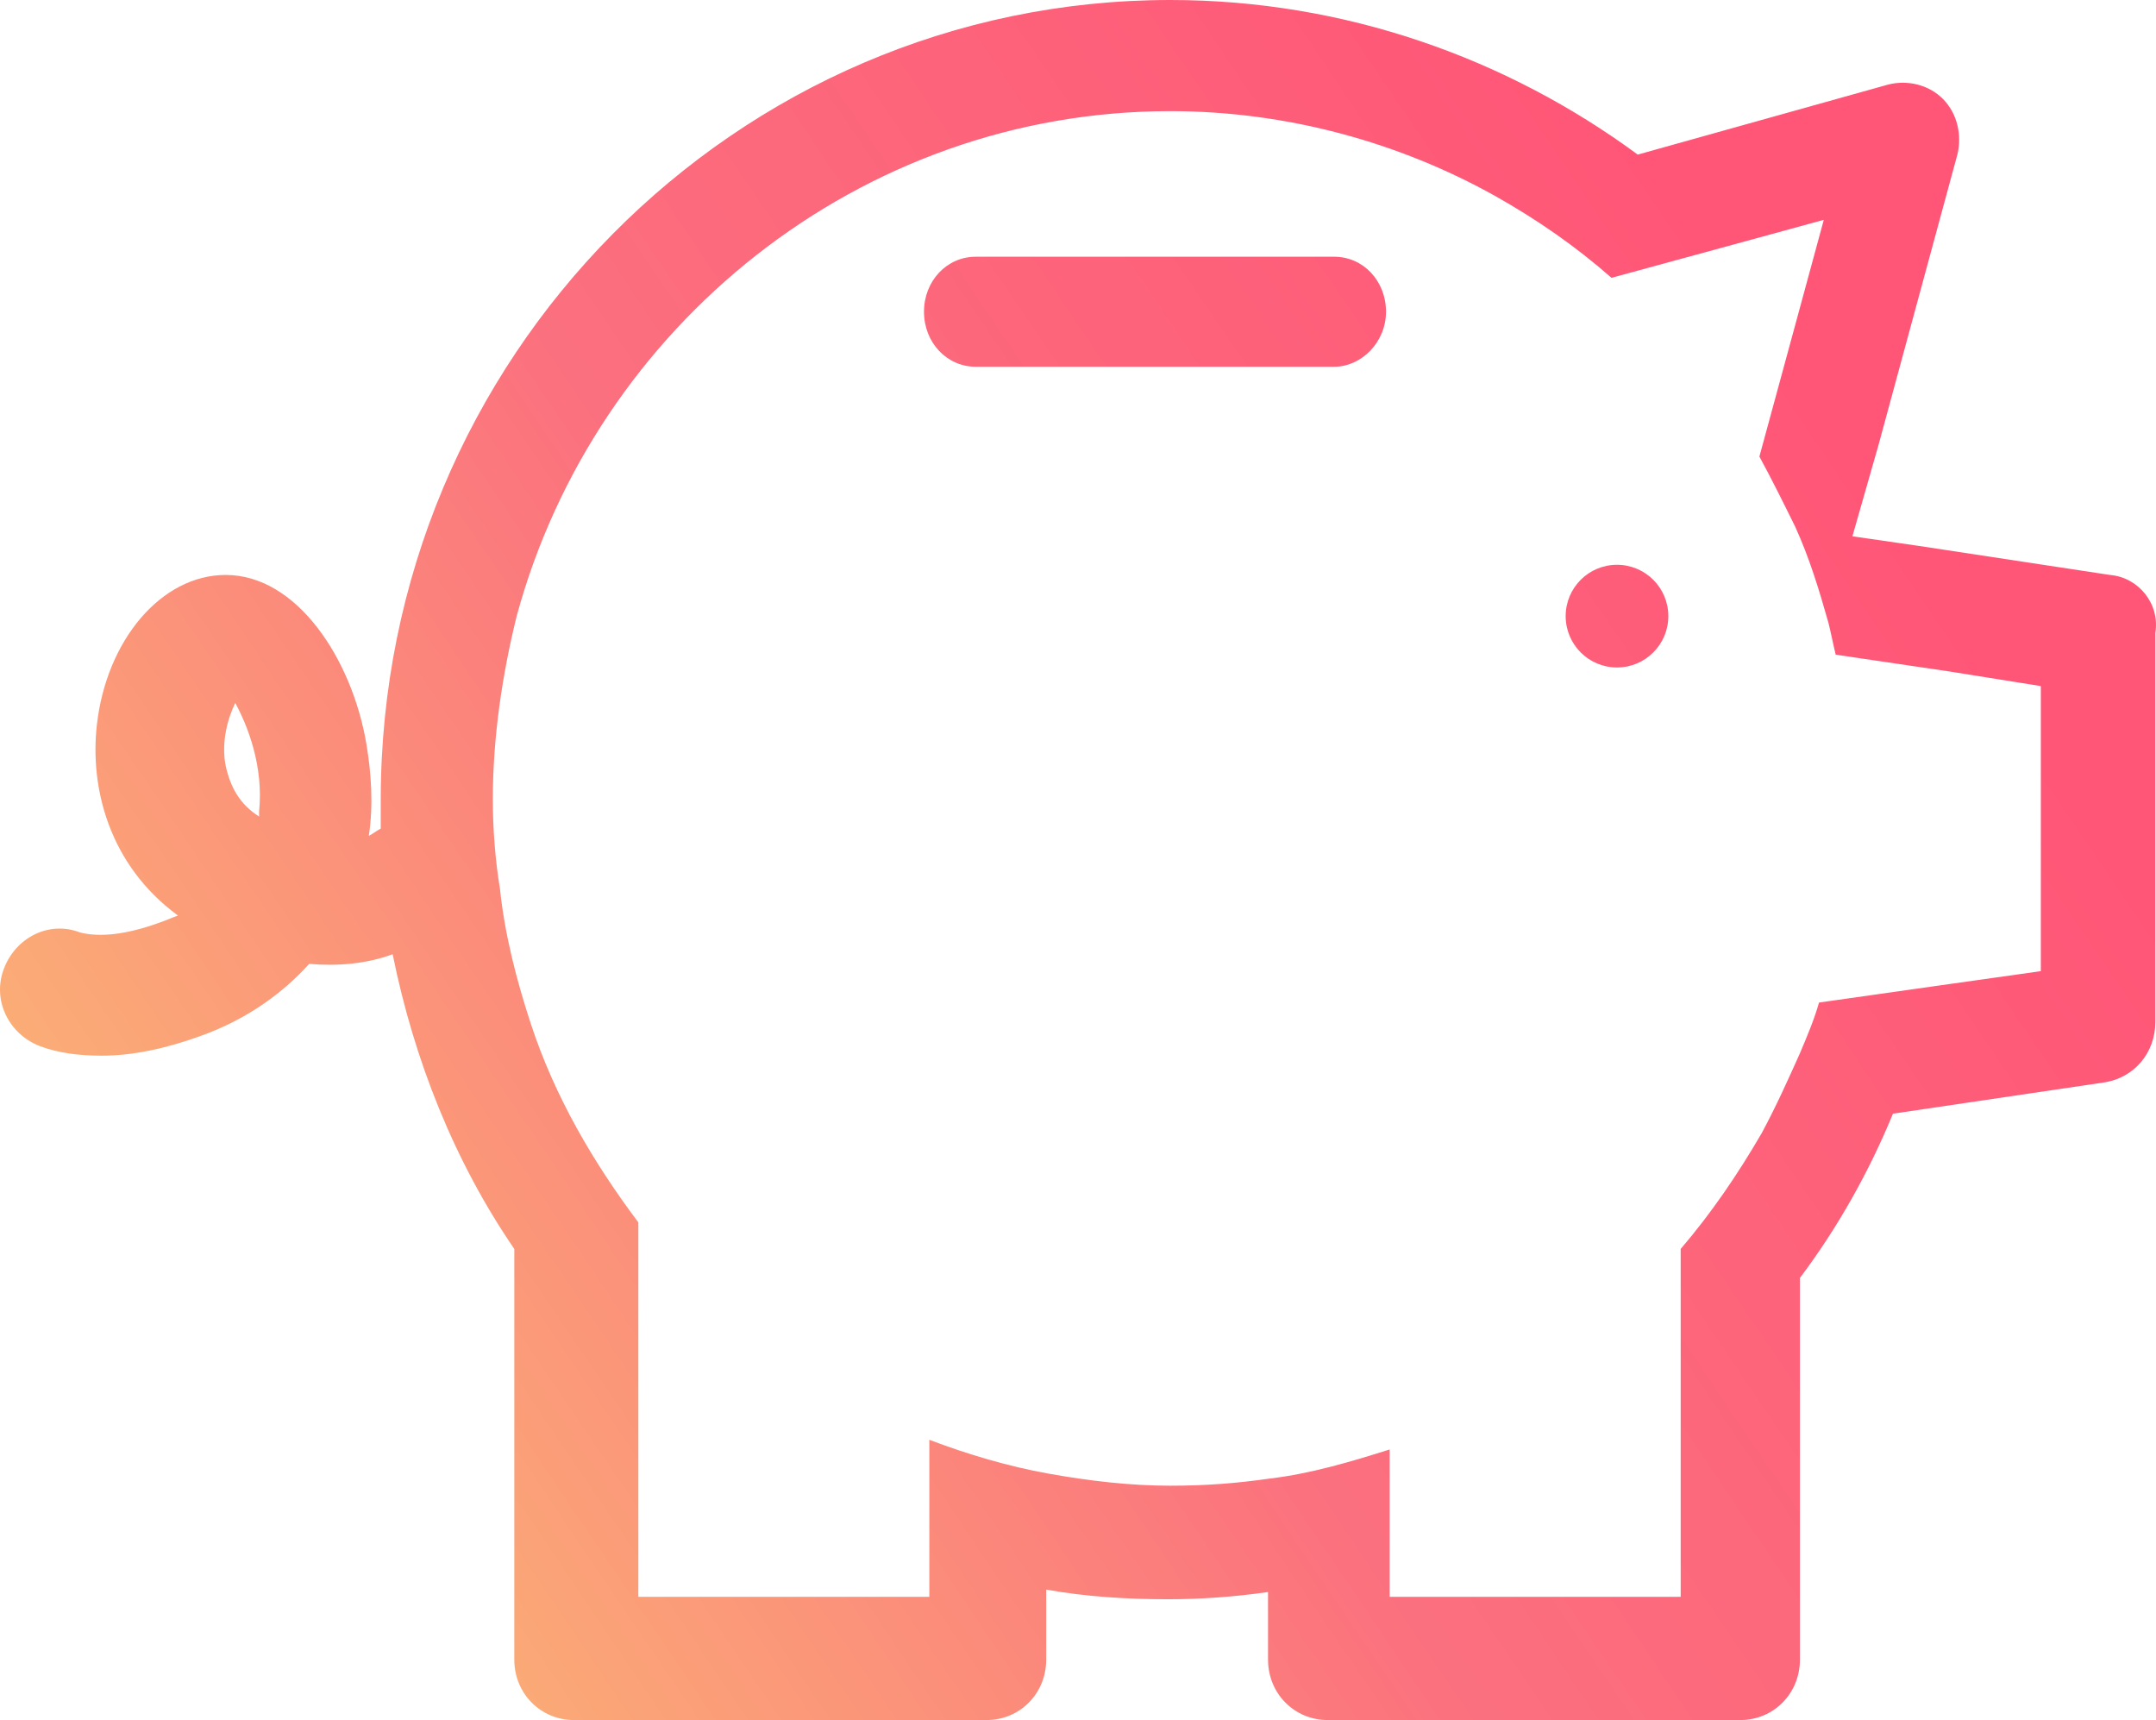 <?xml version="1.0" encoding="UTF-8"?>
<svg width="84px" height="67px" viewBox="0 0 84 67" version="1.1" xmlns="http://www.w3.org/2000/svg" xmlns:xlink="http://www.w3.org/1999/xlink">
    <title>CE01957F-3FD6-4318-B847-CE9D092D00FF</title>
    <defs>
        <linearGradient x1="-6.157%" y1="72.203%" x2="84.24%" y2="24.002%" id="linearGradient-1">
            <stop stop-color="#FBBF74" offset="0%"></stop>
            <stop stop-color="#FB707E" offset="51.58%"></stop>
            <stop stop-color="#FF5677" offset="100%"></stop>
        </linearGradient>
        <path d="M45.594,0 C52.378,0 58.697,2.258 63.808,6.022 L63.808,6.022 L73.566,3.294 C74.309,3.105 75.146,3.294 75.703,3.858 C76.261,4.423 76.447,5.27 76.261,6.022 L76.261,6.022 L73.194,17.315 L72.172,20.89 L74.774,21.267 L82.208,22.396 C83.324,22.49 84.16,23.525 83.974,24.654 L83.974,24.654 L83.974,39.805 C83.974,41.028 83.138,41.969 82.023,42.157 L82.023,42.157 L73.752,43.381 C72.822,45.639 71.614,47.803 70.127,49.779 L70.127,49.779 L70.127,64.647 C70.127,65.965 69.105,67 67.804,67 L67.804,67 L51.727,67 C50.426,67 49.404,65.965 49.404,64.647 L49.404,64.647 L49.404,62.013 C48.103,62.201 46.802,62.295 45.501,62.295 C43.921,62.295 42.341,62.201 40.761,61.919 L40.761,61.919 L40.761,64.647 C40.761,65.965 39.739,67 38.438,67 L38.438,67 L22.361,67 C21.06,67 20.038,65.965 20.038,64.647 L20.038,64.647 L20.038,48.65 C17.715,45.263 16.135,41.31 15.298,37.17 C14.276,37.546 13.161,37.64 12.046,37.546 C11.024,38.676 9.63,39.711 7.771,40.369 C6.47,40.84 5.169,41.122 3.961,41.122 C3.124,41.122 2.288,41.028 1.545,40.746 C0.337,40.275 -0.314,38.958 0.151,37.735 C0.615,36.511 1.916,35.853 3.124,36.323 C3.868,36.511 4.89,36.417 6.191,35.947 C6.47,35.853 6.656,35.758 6.935,35.664 C4.24,33.688 3.496,30.677 3.775,28.23 C4.147,24.937 6.284,22.396 8.793,22.396 C11.581,22.396 13.719,25.69 14.276,28.983 C14.462,30.112 14.555,31.336 14.369,32.559 C14.555,32.465 14.648,32.371 14.834,32.277 L14.834,32.277 L14.834,31.147 C14.834,13.927 28.68,0 45.594,0 Z M45.594,4.329 C33.513,4.329 23.197,12.704 20.131,23.996 C19.573,26.254 19.201,28.701 19.201,31.147 C19.201,32.277 19.294,33.5 19.48,34.629 C19.666,36.417 20.131,38.205 20.688,39.899 C21.618,42.722 23.105,45.263 24.87,47.615 L24.87,47.615 L24.87,62.201 L36.208,62.201 L36.208,56.084 C37.695,56.649 39.274,57.119 40.854,57.402 C42.434,57.684 44.014,57.872 45.594,57.872 C46.988,57.872 48.196,57.778 49.497,57.59 C51.077,57.402 52.656,56.931 54.143,56.461 L54.143,56.461 L54.143,62.201 L65.481,62.201 L65.481,48.65 C66.689,47.239 67.711,45.733 68.641,44.133 C69.198,43.098 69.663,42.063 70.127,41.028 C70.406,40.369 70.685,39.711 70.871,39.052 L70.871,39.052 L75.517,38.393 L79.513,37.829 L79.513,26.725 L75.982,26.16 L71.521,25.501 C71.428,25.125 71.336,24.654 71.243,24.278 C70.871,22.961 70.499,21.737 69.942,20.514 C69.477,19.573 69.012,18.632 68.548,17.785 L68.548,17.785 L70.034,12.327 L71.057,8.563 L67.618,9.504 L62.786,10.822 C61.392,9.598 59.905,8.563 58.232,7.622 C54.515,5.552 50.147,4.329 45.594,4.329 Z M9.165,27.383 C8.886,27.948 8.607,28.889 8.793,29.83 C8.979,30.677 9.351,31.336 10.094,31.806 L10.094,31.806 L10.094,31.618 C10.28,29.83 9.63,28.23 9.165,27.383 Z M63,22 C64.105,22 65,22.895 65,24 C65,25.105 64.105,26 63,26 C61.895,26 61,25.105 61,24 C61,22.895 61.895,22 63,22 Z M51.982,10 C53.112,10 54,10.943 54,12.143 C54,13.343 53.031,14.286 51.982,14.286 L38.018,14.286 C36.888,14.286 36,13.343 36,12.143 C36,10.943 36.888,10 38.018,10 L51.982,10 Z" id="path-2"></path>
    </defs>
    <g id="Diseño-Landing-V2-nuevos-txt" stroke="none" stroke-width="1" fill="none" fill-rule="evenodd">
        <g id="Adamo-Home-V1" transform="translate(-786, -3071)">
            <g id="ico-ahorro-ok" transform="translate(786, 3071)">
                <mask id="mask-3" fill="white">
                    <use xlink:href="#path-2"></use>
                </mask>
                <use id="Mask" fill="url(#linearGradient-1)" fill-rule="nonzero" xlink:href="#path-2"></use>
            </g>
        </g>
    </g>
</svg>